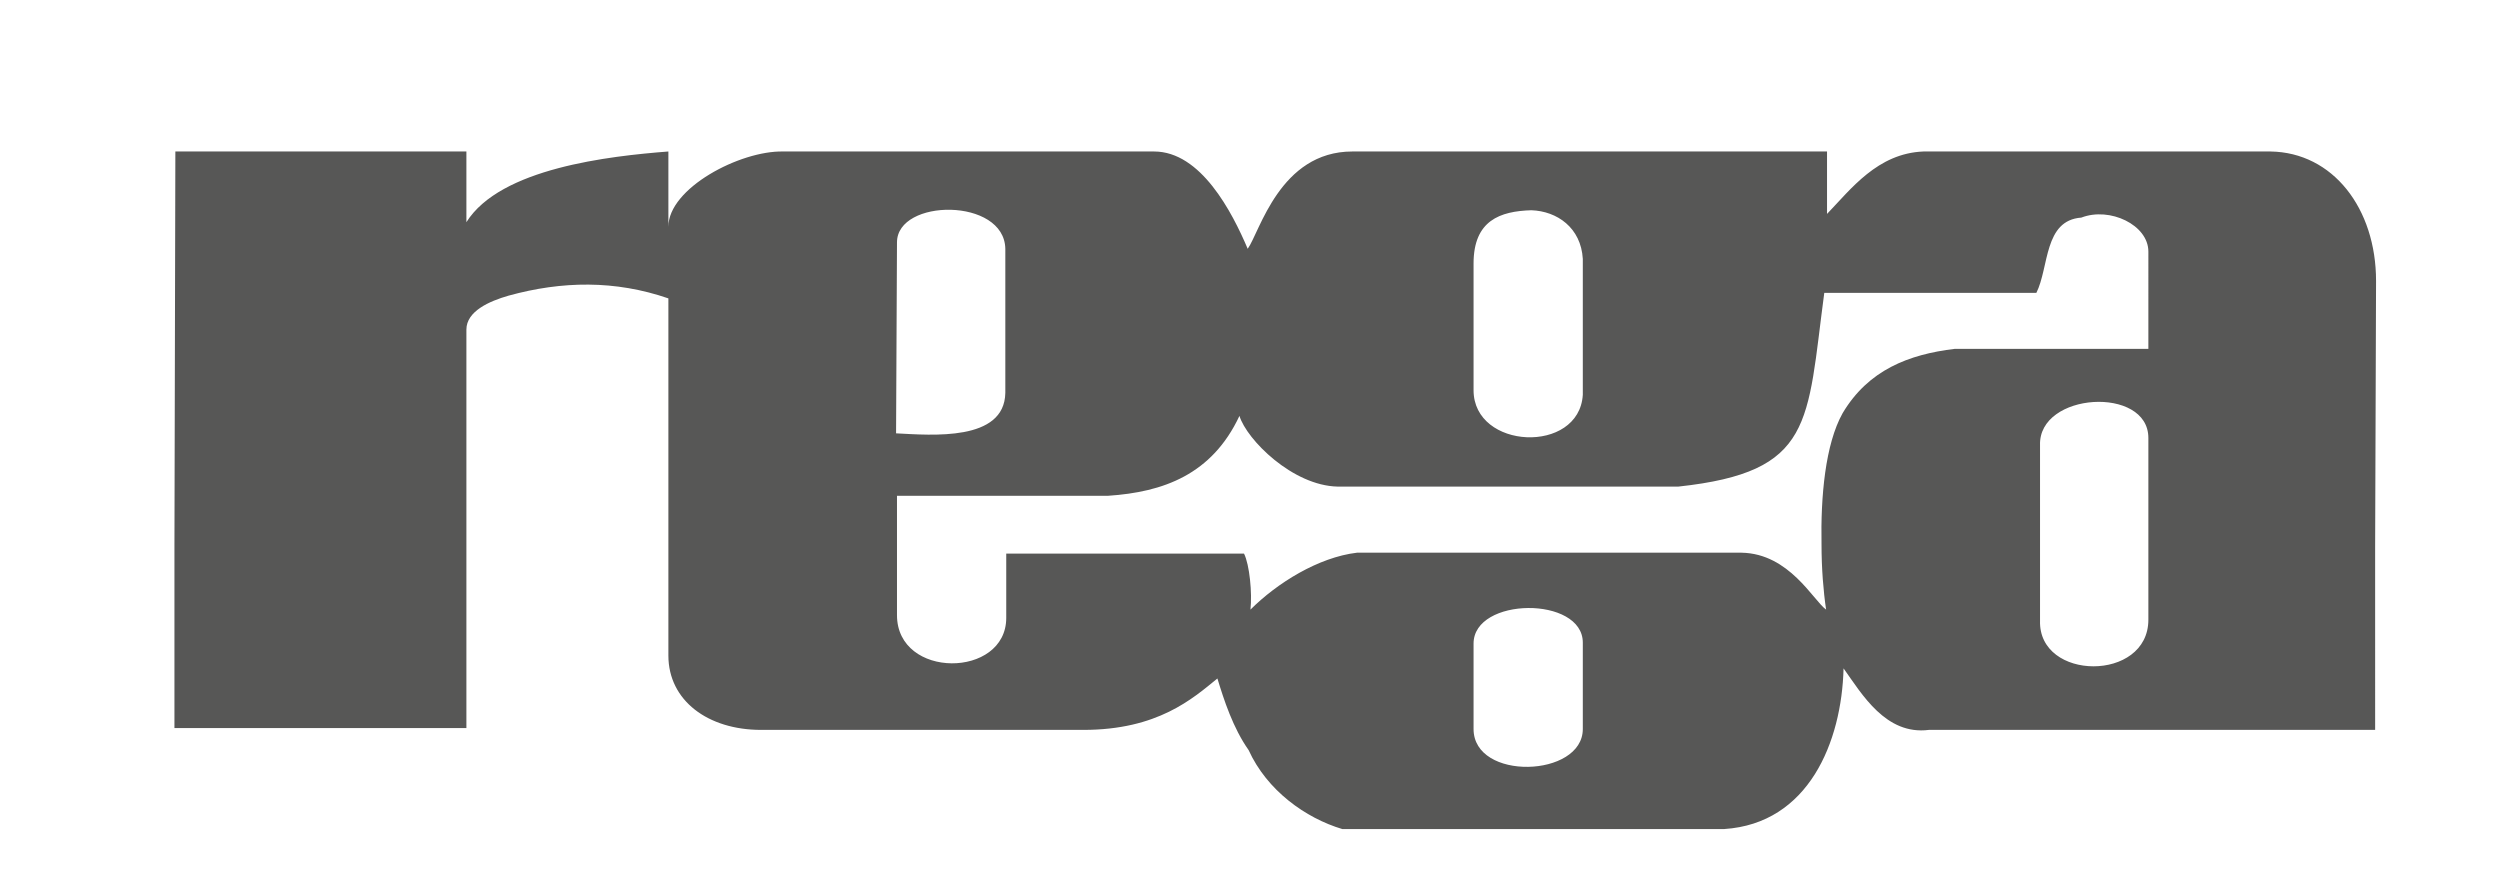<?xml version="1.0" encoding="utf-8"?>
<!-- Generator: Adobe Illustrator 21.0.0, SVG Export Plug-In . SVG Version: 6.00 Build 0)  -->
<svg version="1.1" id="Ebene_1" xmlns="http://www.w3.org/2000/svg" xmlns:xlink="http://www.w3.org/1999/xlink" x="0px" y="0px"
	 viewBox="0 0 272.3 97.3" style="enable-background:new 0 0 272.3 97.3;" xml:space="preserve">
<style type="text/css">
	.st0{fill:#575756;}
</style>
<g id="R">
	<path class="st0" d="M247.3,16.5h-37.8c-5,0.2-7.9,4.1-10.5,6.8v-6.8h-51.7c-7.9,0-10.1,8.8-11.4,10.6c-1.7-4-5.1-10.6-10.2-10.6
		H85.3c-4.7-0.1-12.5,4-12.5,8.2v-8.2c-6.4,0.5-18.3,1.8-22,7.7v-7.7H19.1L19,59.4v19.9h31.8V59.4V35.9c0-2,2.5-3.1,4.6-3.7
		c5.8-1.6,11.6-1.7,17.4,0.3v27v11.9c0,4.9,4.3,8.1,10.1,8.1H118c8.1,0,11.9-3.4,14.6-5.6c0.7,2.3,1.7,5.4,3.4,7.8
		c2,4.4,6.2,7.4,10.2,8.6h41.6c9.2-0.6,12.8-9.5,13-17.5c2,2.8,4.6,7.3,9.3,6.7h48.6V59.6l0.1-29C258.8,22.7,254.1,16.6,247.3,16.5z
		 M160.5,28.7c0-4.7,2.9-5.7,6.3-5.8c2.8,0.1,5.4,1.9,5.6,5.3V43c-0.4,6.5-11.9,6-11.9-0.5L160.5,28.7L160.5,28.7z M97.7,26.4
		c0-4.8,11.7-4.9,11.8,0.7v15.7c-0.1,5.3-8,4.6-11.9,4.4L97.7,26.4z M172.4,79.4c0,5.3-11.9,5.7-11.9,0v-9.3
		c0-5.1,11.9-5.2,11.9-0.1V79.4z M189.7,60.2h-41.9c-4.2,0.5-8.7,3.3-11.6,6.2c0.2-1.8-0.1-4.9-0.7-6.1h-25.9v7
		c0,6.6-11.9,6.7-11.9-0.3v-7.5V54h23c6-0.4,11.3-2.3,14.3-8.7c0.8,2.6,5.8,7.6,10.7,7.7h37.1c14.8-1.6,14-6.9,15.9-21.1h23.1
		c1.4-2.8,0.8-7.9,4.9-8.2c3.1-1.2,7.3,0.8,7.3,3.7V38h-21.1c-5,0.6-9.4,2.3-12.2,7c-1.9,3.4-2.4,9.1-2.3,14.3
		c0,2.6,0.2,5.1,0.5,7.1C197.5,65.4,194.9,60.3,189.7,60.2z M234,67.5c0,6.8-12,6.7-11.8,0.1v-8.2V48.5C222,42.7,234,42,234,47.7
		v11.7V67.5z"/>
</g>
</svg>
